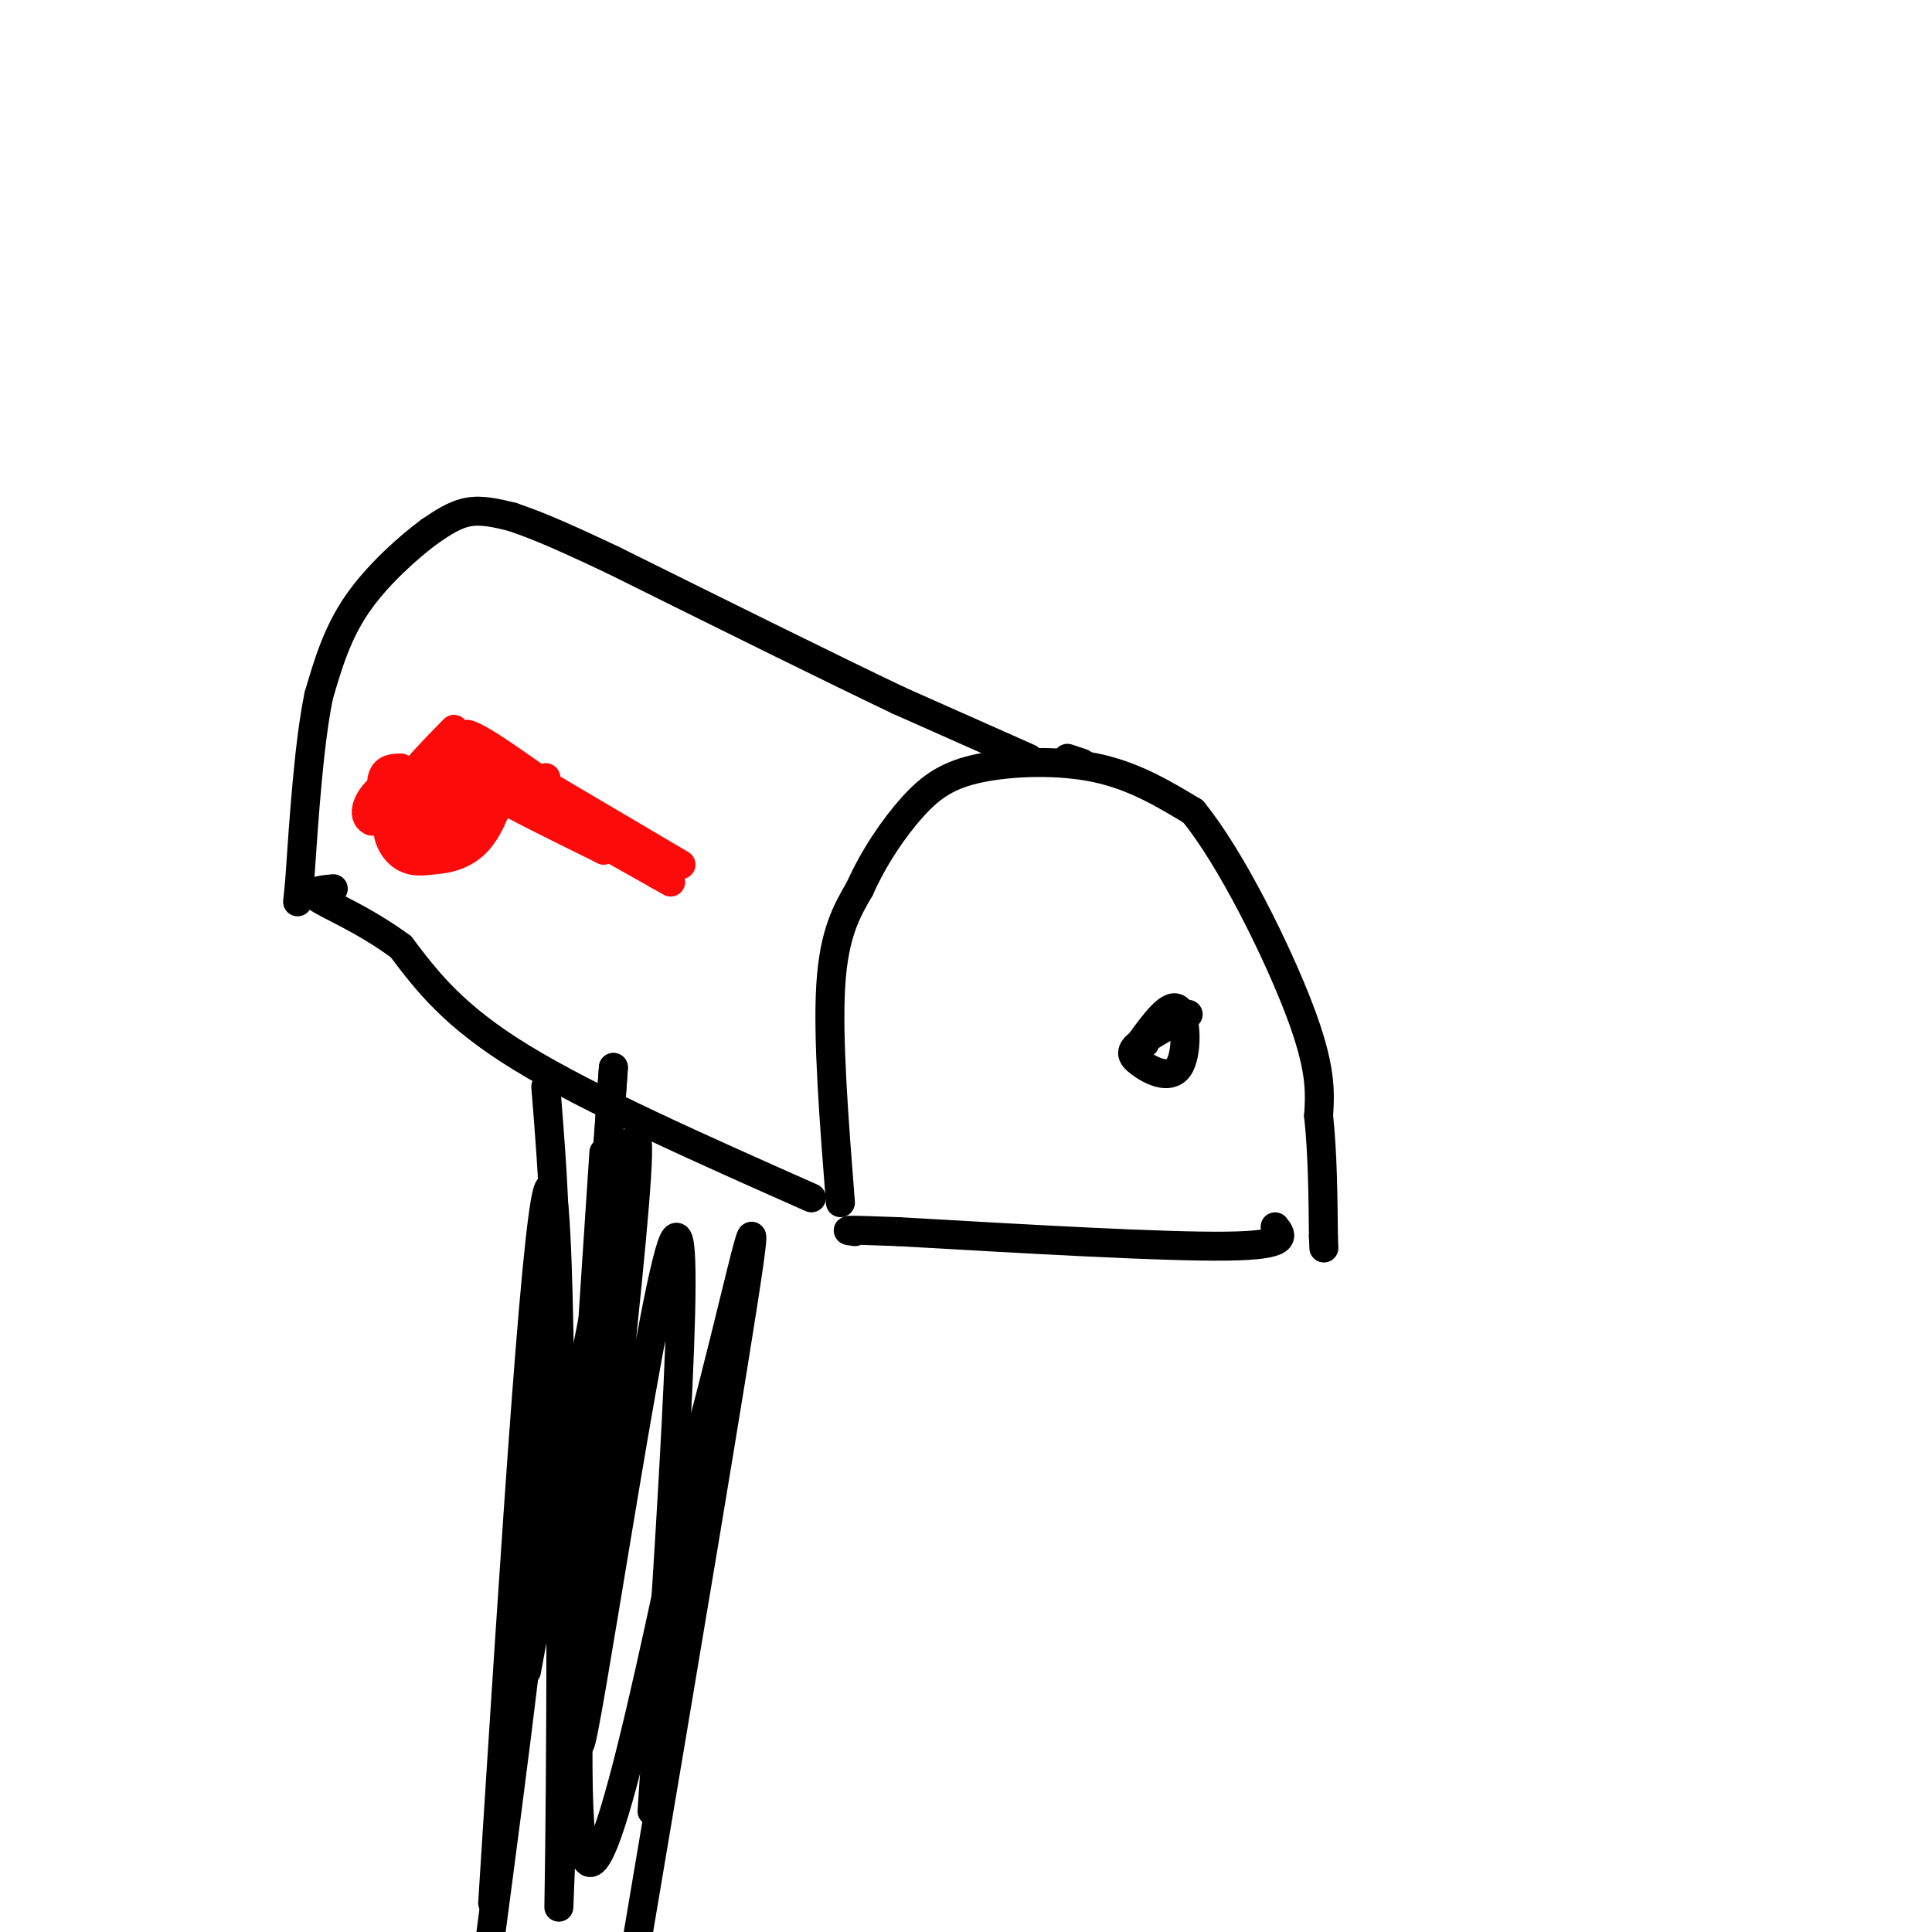 <svg viewBox='0 0 400 400' version='1.1' xmlns='http://www.w3.org/2000/svg' xmlns:xlink='http://www.w3.org/1999/xlink'><g fill='none' stroke='rgb(0,0,0)' stroke-width='6' stroke-linecap='round' stroke-linejoin='round'><path d='M174,249c-1.333,-17.083 -2.667,-34.167 -2,-45c0.667,-10.833 3.333,-15.417 6,-20'/><path d='M178,184c2.890,-6.488 7.115,-12.708 11,-17c3.885,-4.292 7.431,-6.656 14,-8c6.569,-1.344 16.163,-1.670 24,0c7.837,1.670 13.919,5.335 20,9'/><path d='M247,168c7.822,9.533 17.378,28.867 22,41c4.622,12.133 4.311,17.067 4,22'/><path d='M273,231c0.833,7.833 0.917,16.417 1,25'/><path d='M274,256c0.167,4.167 0.083,2.083 0,0'/><path d='M168,248c-22.917,-10.167 -45.833,-20.333 -60,-29c-14.167,-8.667 -19.583,-15.833 -25,-23'/><path d='M83,196c-7.800,-5.711 -14.800,-8.489 -17,-10c-2.200,-1.511 0.400,-1.756 3,-2'/><path d='M224,158c0.000,0.000 -3.000,-1.000 -3,-1'/><path d='M213,157c0.000,0.000 -27.000,-12.000 -27,-12'/><path d='M186,145c-14.333,-6.833 -36.667,-17.917 -59,-29'/><path d='M127,116c-13.333,-6.333 -17.167,-7.667 -21,-9'/><path d='M106,107c-3.083,-0.750 -6.167,-1.500 -9,-1c-2.833,0.500 -5.417,2.250 -8,4'/><path d='M89,110c-4.222,3.111 -10.778,8.889 -15,15c-4.222,6.111 -6.111,12.556 -8,19'/><path d='M66,144c-2.000,9.667 -3.000,24.333 -4,39'/><path d='M62,183c-0.667,6.500 -0.333,3.250 0,0'/><path d='M264,254c1.500,1.917 3.000,3.833 -10,4c-13.000,0.167 -40.500,-1.417 -68,-3'/><path d='M186,255c-12.833,-0.500 -10.917,-0.250 -9,0'/><path d='M246,210c-3.997,2.220 -7.994,4.440 -10,6c-2.006,1.560 -2.022,2.459 0,4c2.022,1.541 6.083,3.722 8,1c1.917,-2.722 1.691,-10.349 0,-12c-1.691,-1.651 -4.845,2.675 -8,7'/><path d='M236,216c-1.167,1.167 -0.083,0.583 1,0'/></g>
<g fill='none' stroke='rgb(253,10,10)' stroke-width='6' stroke-linecap='round' stroke-linejoin='round'><path d='M141,179c0.000,0.000 -39.000,-23.000 -39,-23'/><path d='M102,156c-7.267,-4.600 -5.933,-4.600 -3,-3c2.933,1.600 7.467,4.800 12,8'/><path d='M111,161c2.333,1.333 2.167,0.667 2,0'/><path d='M94,151c-5.556,5.667 -11.111,11.333 -13,16c-1.889,4.667 -0.111,8.333 2,10c2.111,1.667 4.556,1.333 7,1'/><path d='M90,178c2.822,-0.156 6.378,-1.044 9,-4c2.622,-2.956 4.311,-7.978 6,-13'/><path d='M101,163c-5.935,5.554 -11.869,11.107 -12,8c-0.131,-3.107 5.542,-14.875 7,-16c1.458,-1.125 -1.298,8.393 -2,11c-0.702,2.607 0.649,-1.696 2,-6'/><path d='M96,160c-0.357,2.045 -2.250,10.156 -2,10c0.250,-0.156 2.644,-8.581 3,-10c0.356,-1.419 -1.327,4.166 -5,7c-3.673,2.834 -9.337,2.917 -15,3'/><path d='M77,170c-2.386,-0.971 -0.852,-4.898 2,-7c2.852,-2.102 7.022,-2.378 8,0c0.978,2.378 -1.237,7.409 0,6c1.237,-1.409 5.925,-9.260 7,-10c1.075,-0.740 -1.462,5.630 -4,12'/><path d='M90,171c-0.432,-0.458 0.489,-7.603 2,-9c1.511,-1.397 3.612,2.954 3,7c-0.612,4.046 -3.937,7.785 -6,7c-2.063,-0.785 -2.863,-6.096 -1,-10c1.863,-3.904 6.389,-6.401 8,-5c1.611,1.401 0.305,6.701 -1,12'/><path d='M95,173c-1.571,2.952 -5.000,4.333 -7,3c-2.000,-1.333 -2.571,-5.381 -2,-8c0.571,-2.619 2.286,-3.810 4,-5'/><path d='M135,177c-14.667,-5.917 -29.333,-11.833 -31,-12c-1.667,-0.167 9.667,5.417 21,11'/><path d='M125,176c-5.548,-3.155 -29.917,-16.542 -30,-17c-0.083,-0.458 24.119,12.012 30,15c5.881,2.988 -6.560,-3.506 -19,-10'/><path d='M106,164c1.833,1.167 15.917,9.083 30,17'/><path d='M136,181c5.000,2.833 2.500,1.417 0,0'/><path d='M94,168c-4.111,2.733 -8.222,5.467 -11,4c-2.778,-1.467 -4.222,-7.133 -4,-10c0.222,-2.867 2.111,-2.933 4,-3'/></g>
<g fill='none' stroke='rgb(0,0,0)' stroke-width='6' stroke-linecap='round' stroke-linejoin='round'><path d='M113,225c1.500,18.500 3.000,37.000 1,67c-2.000,30.000 -7.500,71.500 -13,113'/><path d='M102,394c4.815,-75.792 9.631,-151.583 12,-148c2.369,3.583 2.292,86.542 2,124c-0.292,37.458 -0.798,29.417 1,-3c1.798,-32.417 5.899,-89.208 10,-146'/><path d='M127,221c-1.649,24.137 -10.772,157.480 -11,158c-0.228,0.520 8.439,-131.783 9,-140c0.561,-8.217 -6.982,107.652 -5,138c1.982,30.348 13.491,-24.826 25,-80'/><path d='M145,297c7.178,-26.667 12.622,-53.333 10,-35c-2.622,18.333 -13.311,81.667 -24,145'/><path d='M135,375c4.333,-65.363 8.667,-130.726 4,-117c-4.667,13.726 -18.333,106.542 -19,103c-0.667,-3.542 11.667,-103.440 12,-122c0.333,-18.560 -11.333,44.220 -23,107'/></g>
</svg>